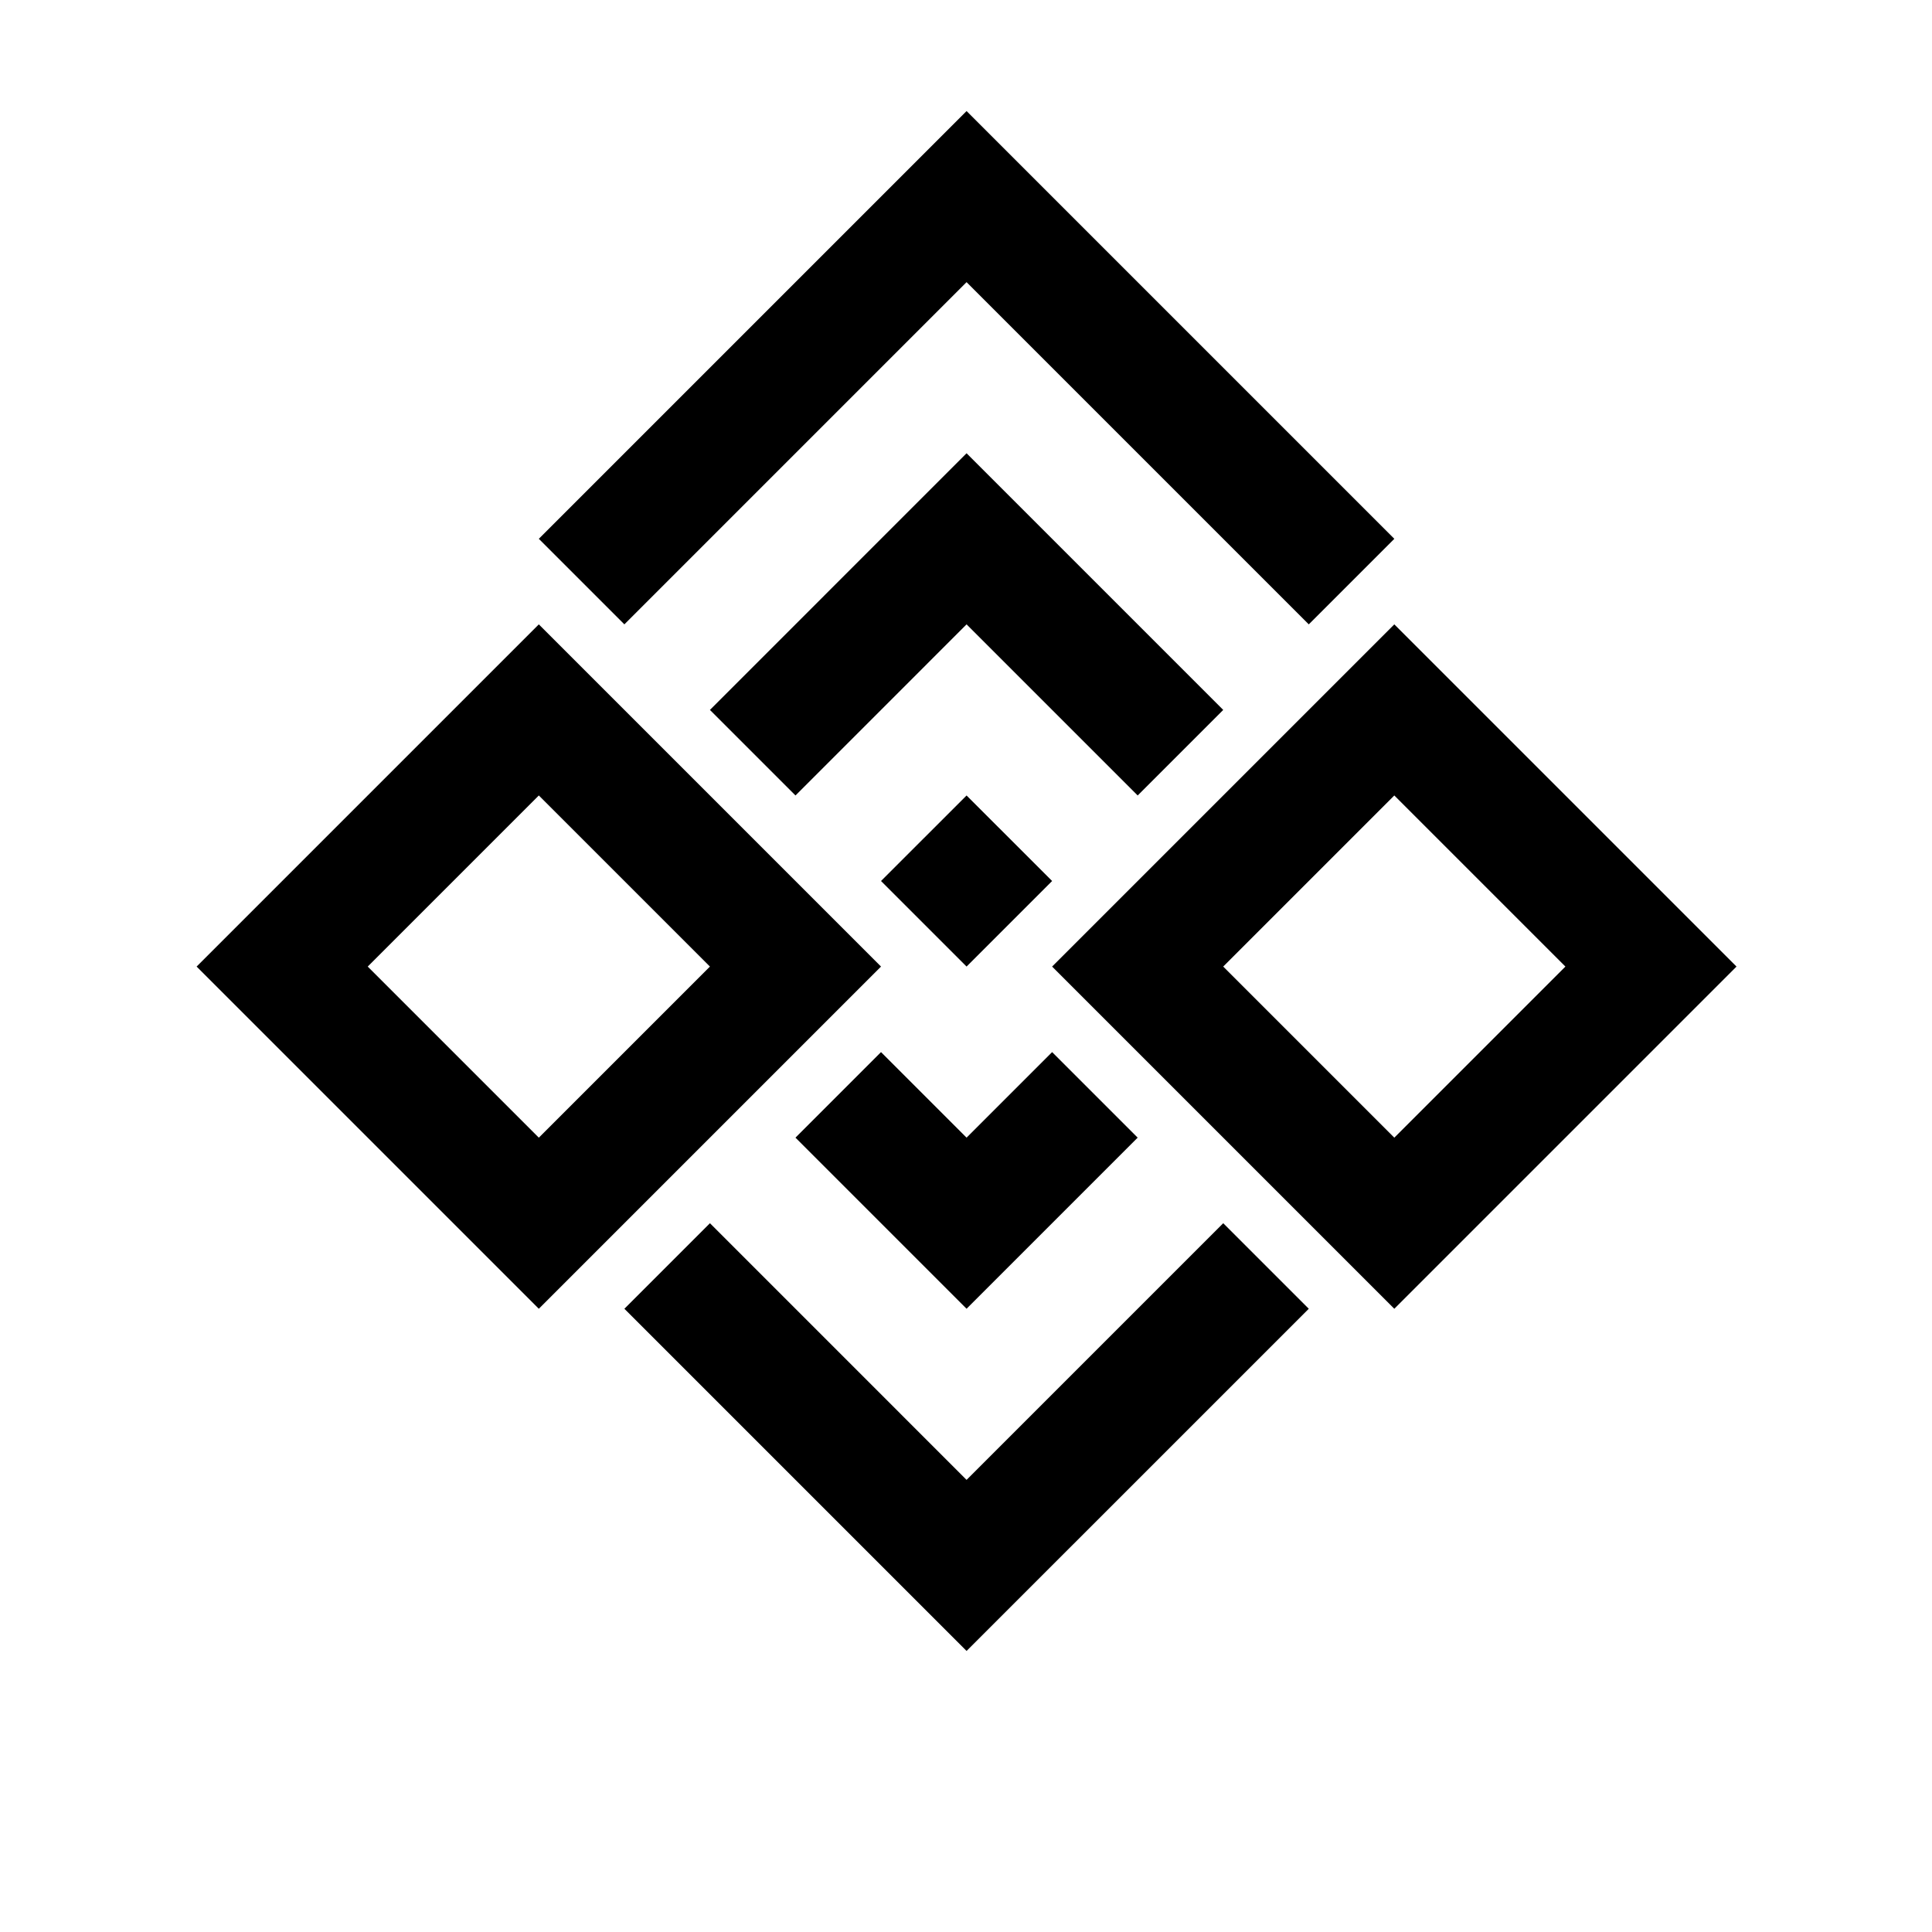 <?xml version="1.0" encoding="UTF-8"?>
<!-- Uploaded to: ICON Repo, www.svgrepo.com, Generator: ICON Repo Mixer Tools -->
<svg fill="#000000" width="800px" height="800px" version="1.1" viewBox="144 144 512 512" xmlns="http://www.w3.org/2000/svg">
 <g fill-rule="evenodd">
  <path d="m400.15 173.43 113.36 113.36-22.672 22.672-90.688-90.688-90.684 90.688-22.672-22.672 113.36-113.36"/>
  <path d="m400.15 264.12 68.016 68.016-22.672 22.672-45.344-45.344-45.34 45.344-22.672-22.672 68.012-68.016"/>
  <path d="m400.15 354.81 22.672 22.668-22.672 22.672-22.672-22.672 22.672-22.668"/>
  <path d="m400.15 445.49 22.672-22.672 22.672 22.672-45.344 45.344-45.34-45.344 22.668-22.672 22.672 22.672"/>
  <path d="m400.15 581.52-90.684-90.684 22.672-22.672 68.012 68.016 68.016-68.016 22.672 22.672-90.688 90.684"/>
  <path d="m558.85 400.15-45.344-45.344-45.344 45.344 45.344 45.344 45.344-45.344m-136.03 0 90.688-90.688 90.688 90.688-90.688 90.688-90.688-90.688"/>
  <path d="m332.14 400.15-45.344-45.344-45.344 45.344 45.344 45.344 45.344-45.344m45.34 0-90.688 90.688-90.688-90.688 90.688-90.688 90.688 90.688"/>
 </g>
</svg>
